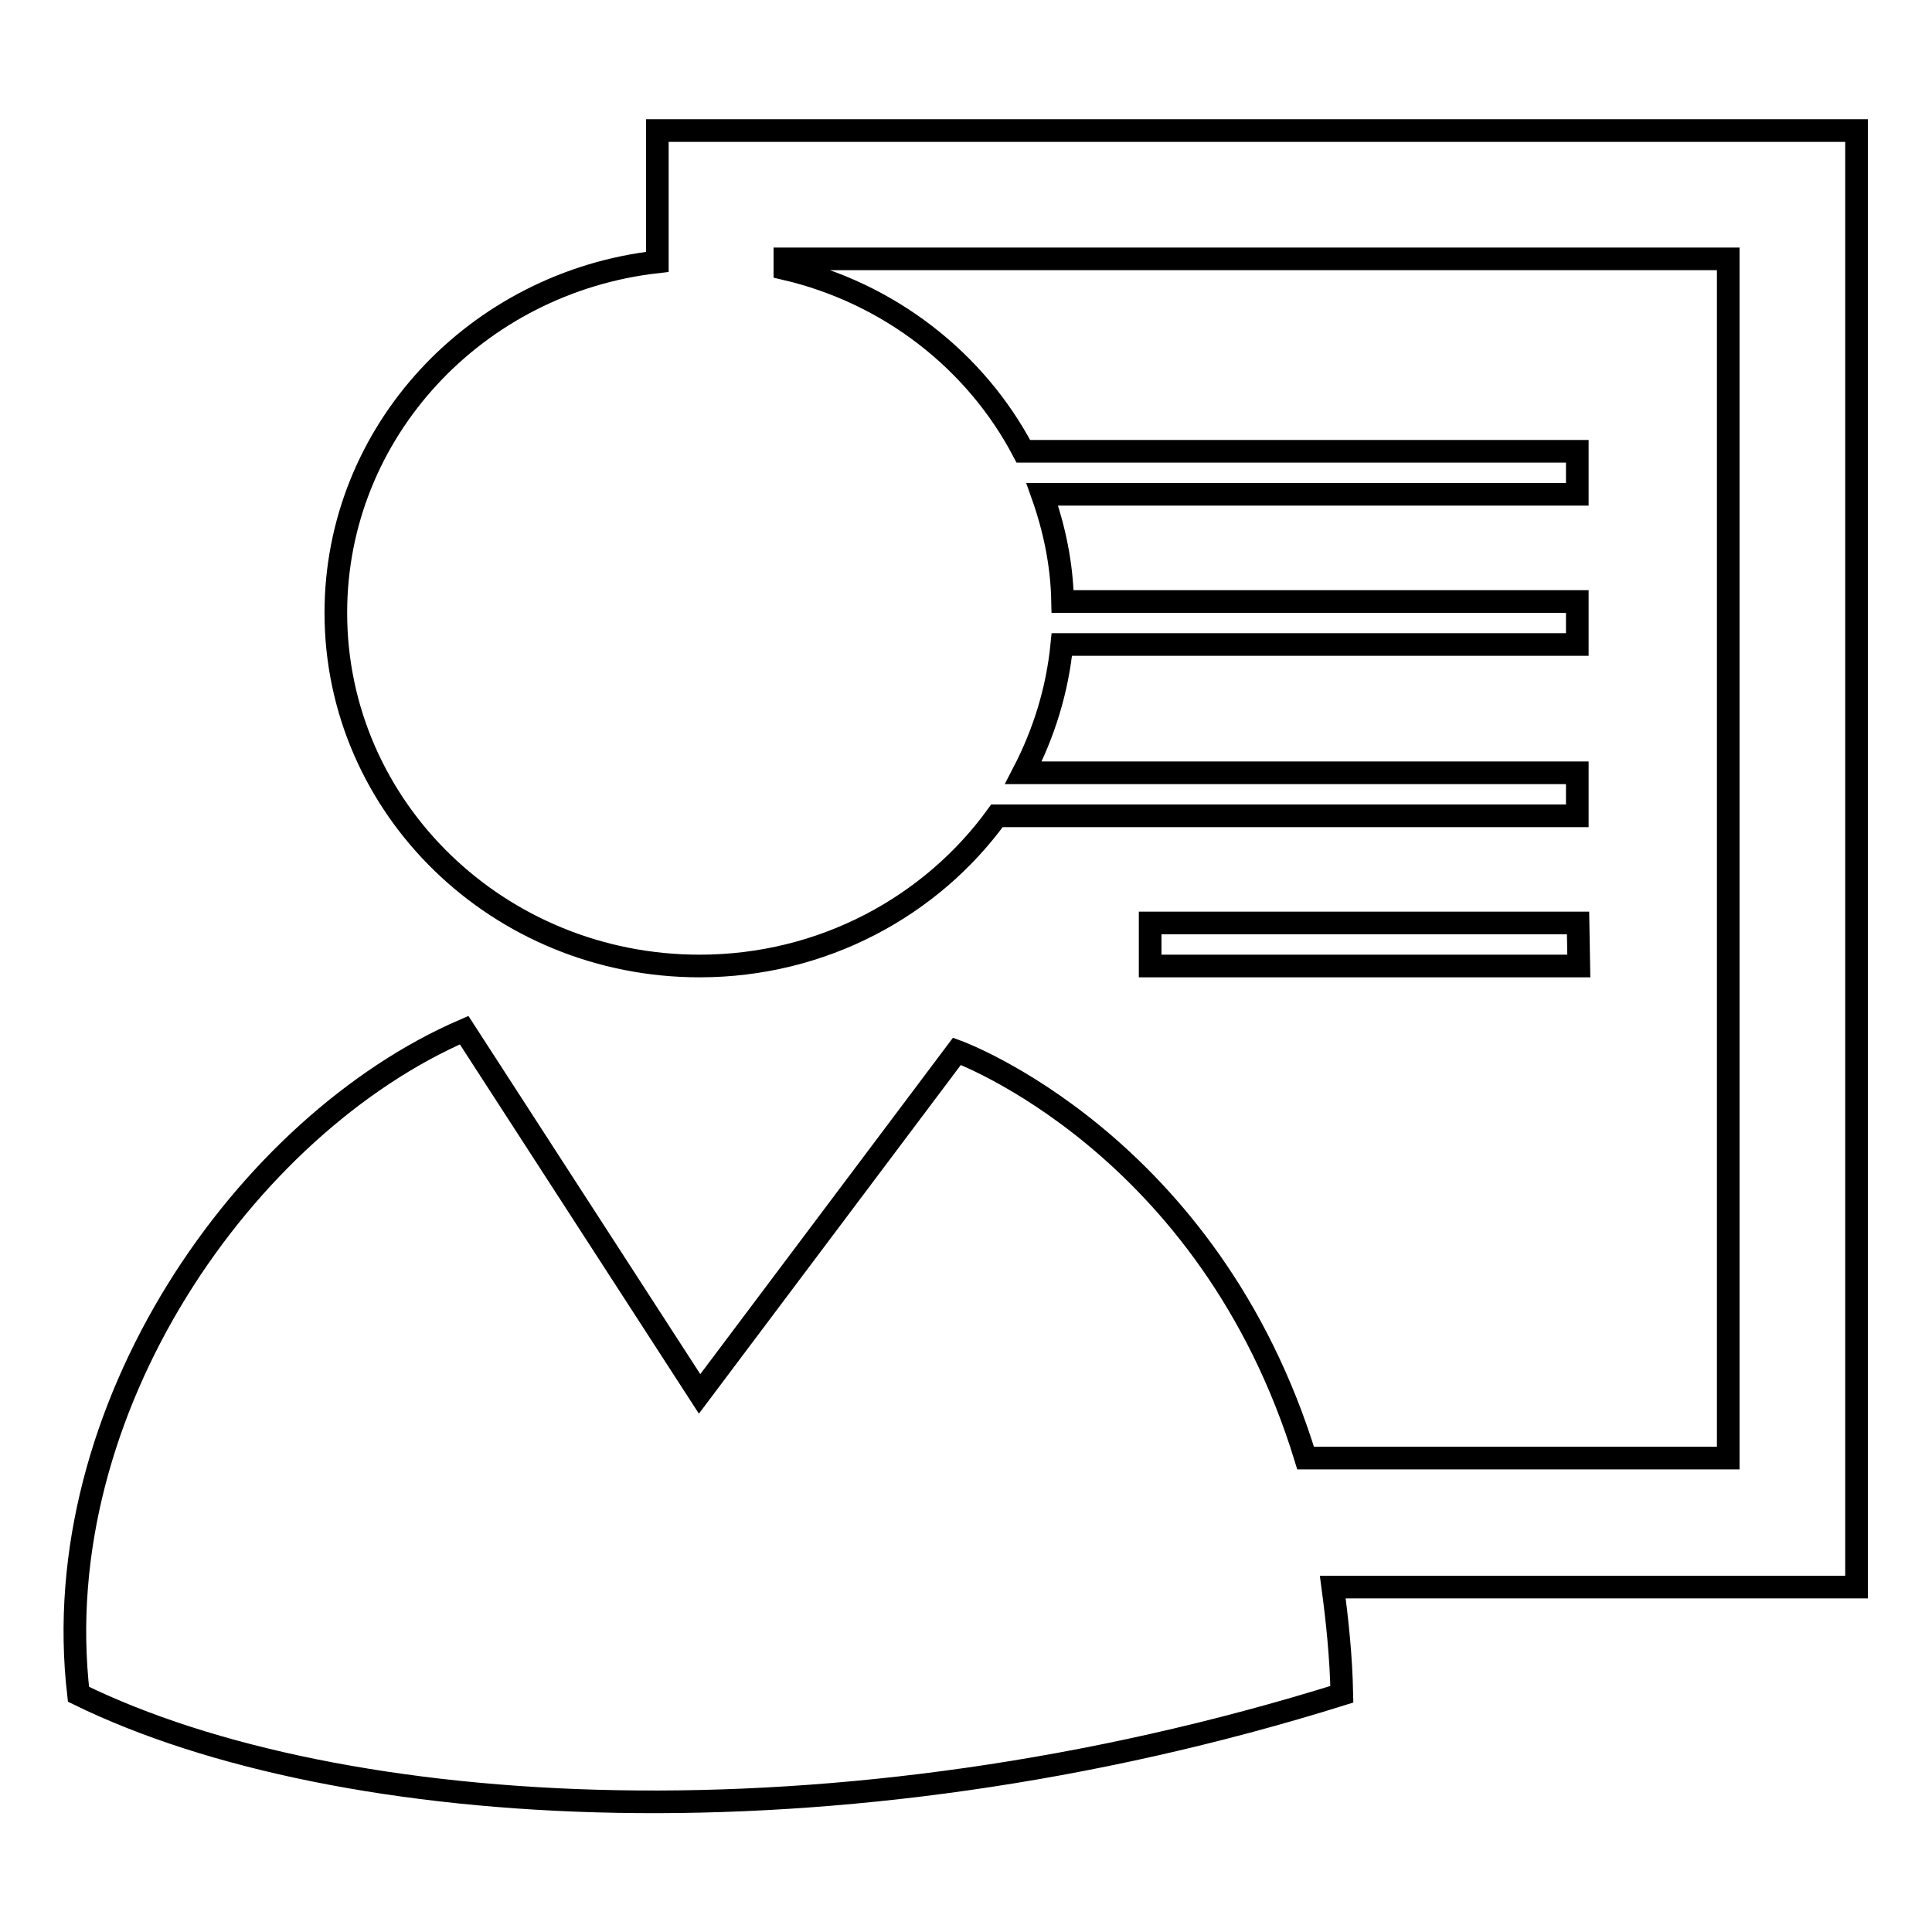 <?xml version="1.0" encoding="utf-8"?>
<!-- Svg Vector Icons : http://www.onlinewebfonts.com/icon -->
<!DOCTYPE svg PUBLIC "-//W3C//DTD SVG 1.1//EN" "http://www.w3.org/Graphics/SVG/1.1/DTD/svg11.dtd">
<svg version="1.1" xmlns="http://www.w3.org/2000/svg" xmlns:xlink="http://www.w3.org/1999/xlink" x="0px" y="0px" viewBox="0 0 256 256" enable-background="new 0 0 256 256" xml:space="preserve">
<g><g><path stroke-width="3" fill-opacity="0" stroke="#000000"  d="M246,17.3H87.1v17.4c-24,2.7-42.6,22.5-42.6,46.5c0,25.9,21.6,46.8,48.2,46.8c16.3,0,30.7-7.9,39.4-19.9h76.9v-5.7h-73.4c2.7-5.2,4.5-10.9,5.1-17h68.3v-5.7h-68.2c-0.1-5-1.1-9.7-2.7-14.2h70.9v-5.7h-73.4c-6.3-12-17.8-21-31.6-24.2v-1.3H229v158.9h-56c-12.8-41.8-46.2-53.9-46.2-53.9l-34.1,45.4l-31.2-48.2c-28.9,12.5-55.5,50.2-51.1,88c34.5,16.9,100.2,21,167.4,0c-0.1-5-0.6-9.7-1.2-14.2H246V17.3z M209.1,122.3h-56.7v5.7h56.8L209.1,122.3L209.1,122.3z"/></g></g>
</svg>
